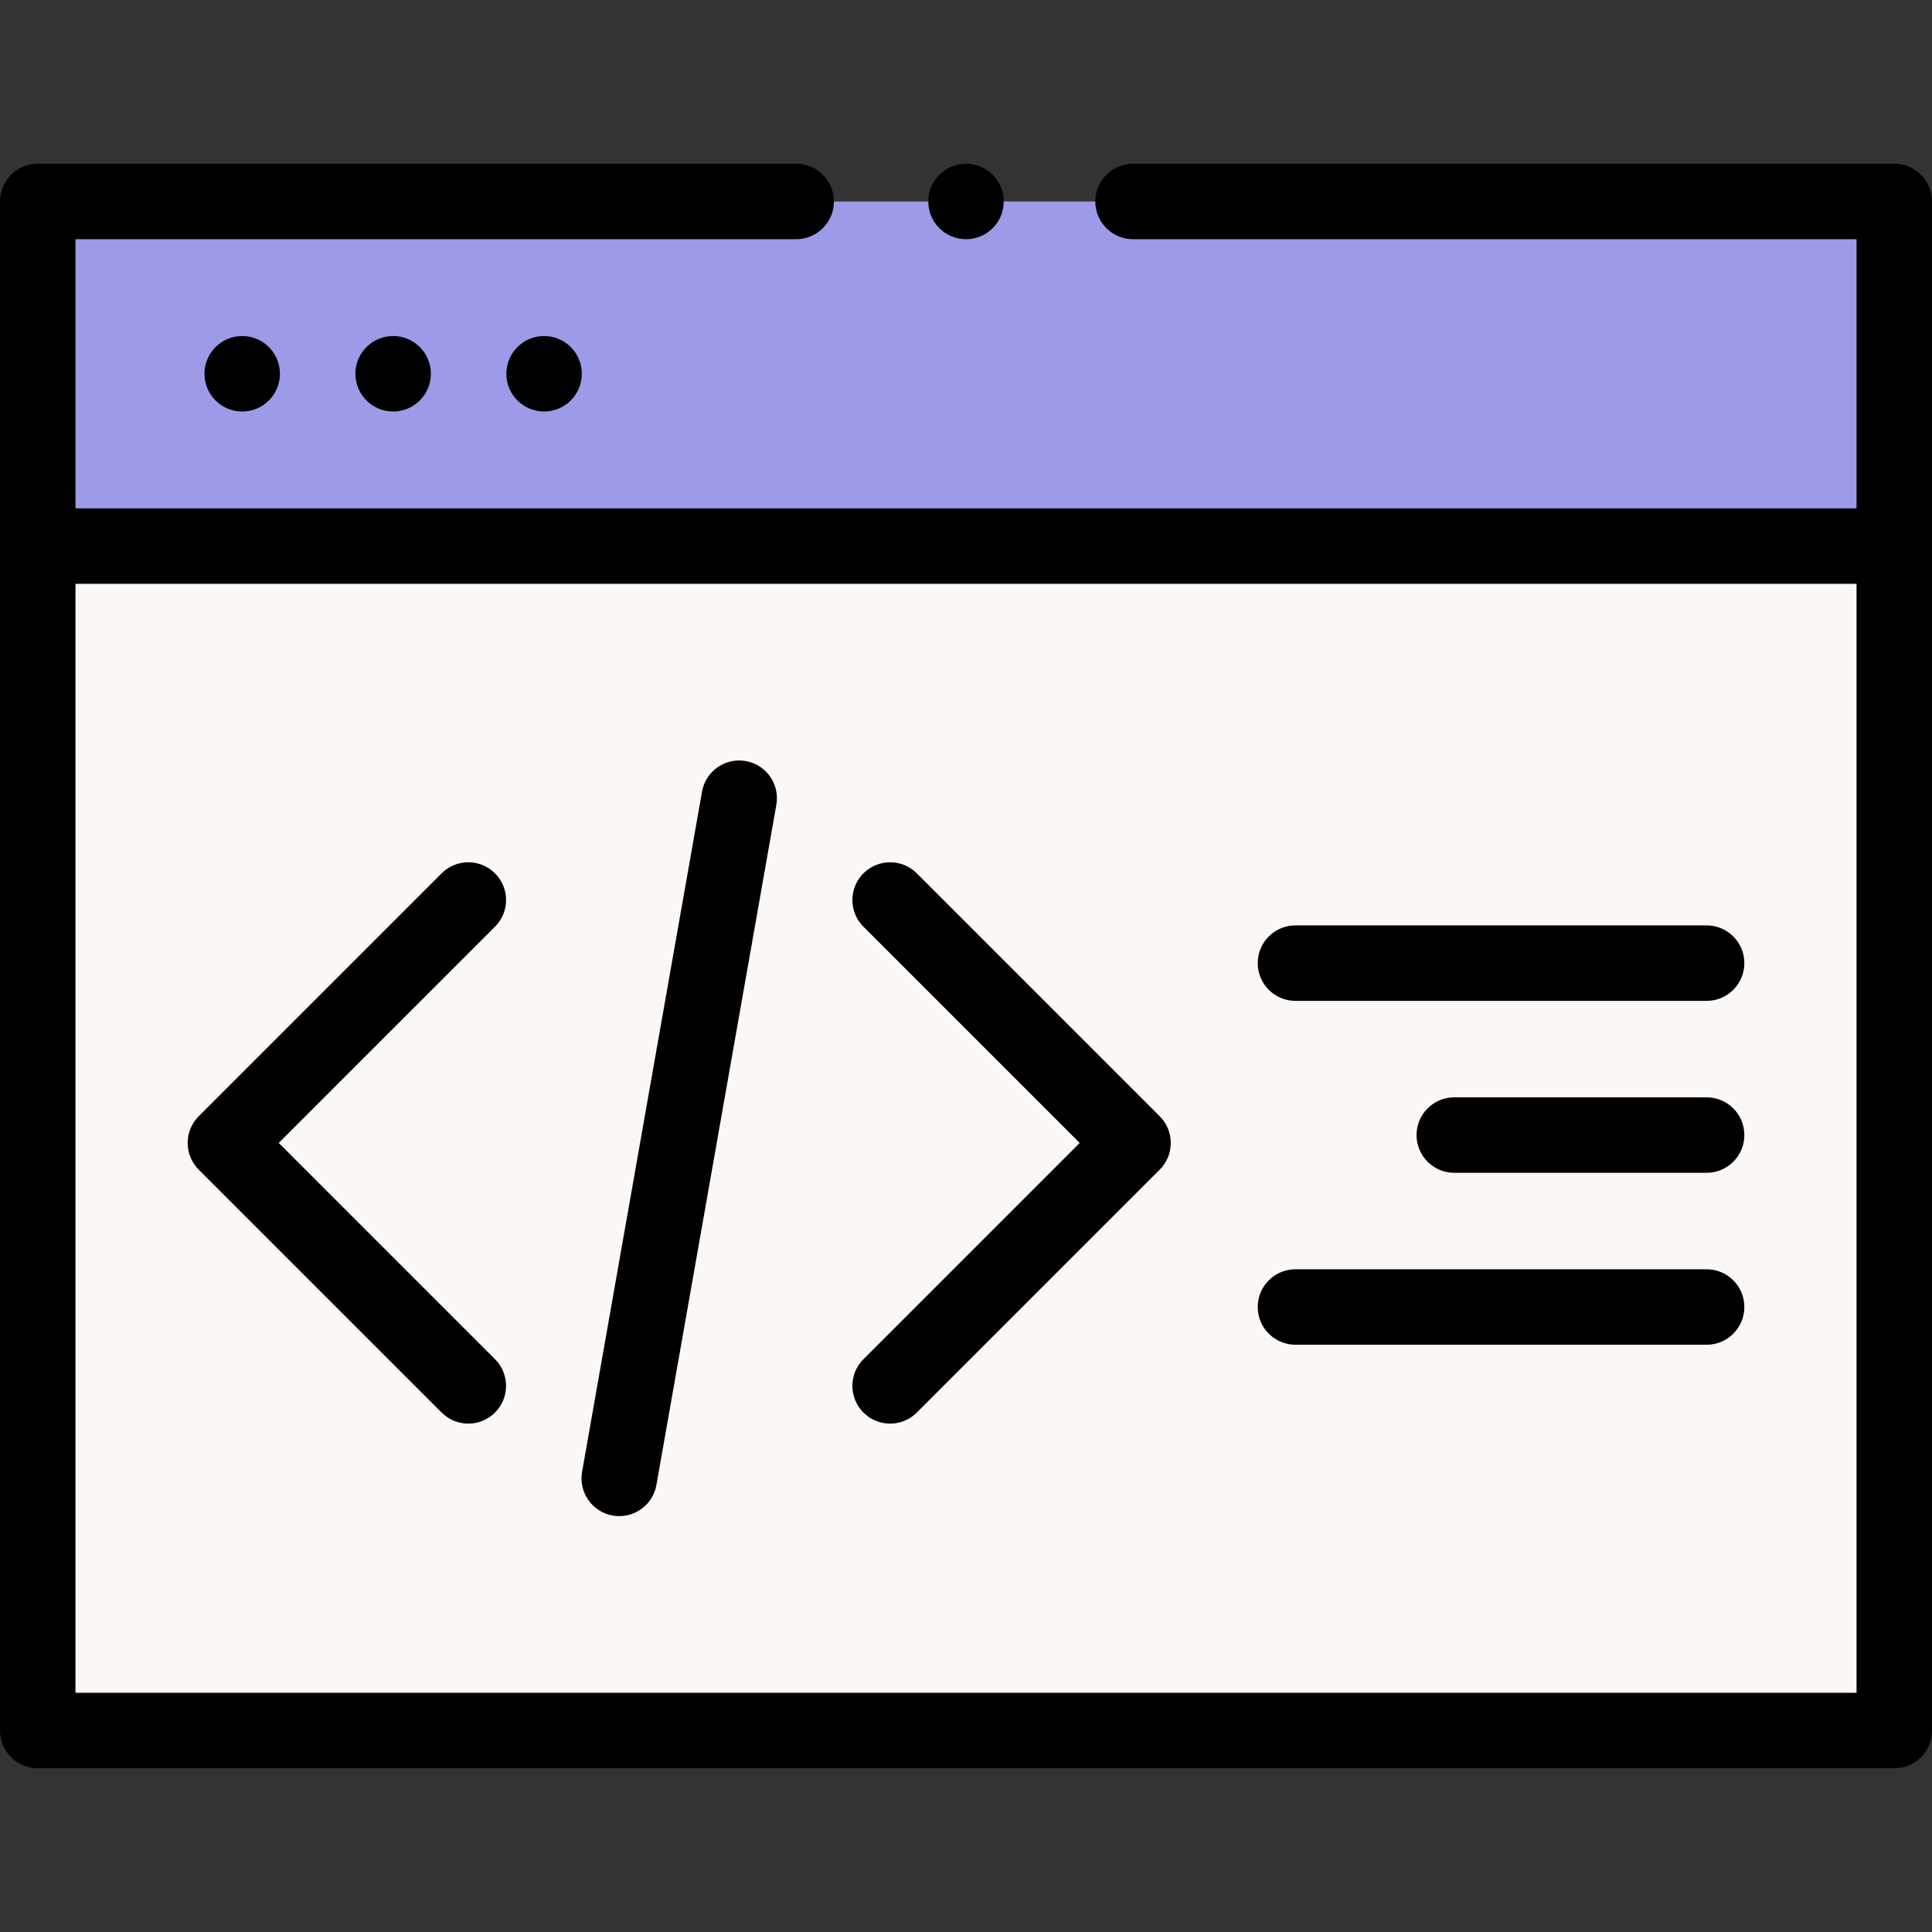 <svg xmlns="http://www.w3.org/2000/svg" id="Capa_1" height="512" viewBox="0 0 512 512" width="512"><rect x="0" y="0" width="512" height="512" fill="#333333" stroke="none"/><g><g><g><path d="m10 144.713h492v313.897h-492z" fill="#faf7f5"></path><path d="m10 53.39h492v91.323h-492z" fill="#9d9ae8"></path></g></g><g><path d="m452.27 245.238h-108.959c-5.523 0-10 4.477-10 10s4.477 10 10 10h108.959c5.523 0 10-4.477 10-10s-4.477-10-10-10z"></path><path d="m452.27 290.805h-66.874c-5.523 0-10 4.477-10 10s4.477 10 10 10h66.874c5.523 0 10-4.477 10-10s-4.477-10-10-10z"></path><path d="m452.27 336.372h-108.959c-5.523 0-10 4.477-10 10s4.477 10 10 10h108.959c5.523 0 10-4.477 10-10s-4.477-10-10-10z"></path><path d="m242.963 231.444c-3.906-3.906-10.237-3.905-14.142 0s-3.906 10.237 0 14.142l57.307 57.307-57.307 57.307c-3.905 3.905-3.905 10.237 0 14.142 1.952 1.953 4.512 2.929 7.071 2.929s5.119-.977 7.071-2.929l64.378-64.378c3.905-3.905 3.905-10.237 0-14.142z"></path><path d="m131.18 231.443c-3.905-3.905-10.237-3.905-14.143 0l-64.378 64.378c-3.905 3.905-3.905 10.237 0 14.143l64.378 64.378c1.953 1.953 4.512 2.929 7.071 2.929s5.119-.976 7.071-2.929c3.905-3.905 3.905-10.237 0-14.143l-57.308-57.307 57.308-57.307c3.906-3.904 3.906-10.236.001-14.142z"></path><path d="m197.628 201.686c-5.437-.96-10.625 2.673-11.584 8.112l-31.784 180.254c-.959 5.439 2.673 10.625 8.112 11.584.587.104 1.171.153 1.748.153 4.761 0 8.981-3.414 9.836-8.265l31.784-180.254c.959-5.438-2.673-10.625-8.112-11.584z"></path><path d="m502 43.391h-201.73c-5.523 0-10 4.477-10 10s4.477 10 10 10h191.73v71.322h-472v-71.322h191c5.523 0 10-4.477 10-10s-4.477-10-10-10h-201c-5.523 0-10 4.477-10 10v405.219c0 5.523 4.477 10 10 10h492c5.523 0 10-4.477 10-10v-405.219c0-5.523-4.477-10-10-10zm-482 405.218v-293.896h472v293.896z"></path><circle cx="256" cy="53.39" r="10"></circle><circle cx="64.188" cy="99.052" r="10"></circle><circle cx="104.188" cy="99.052" r="10"></circle><circle cx="144.188" cy="99.052" r="10"></circle></g></g></svg>
